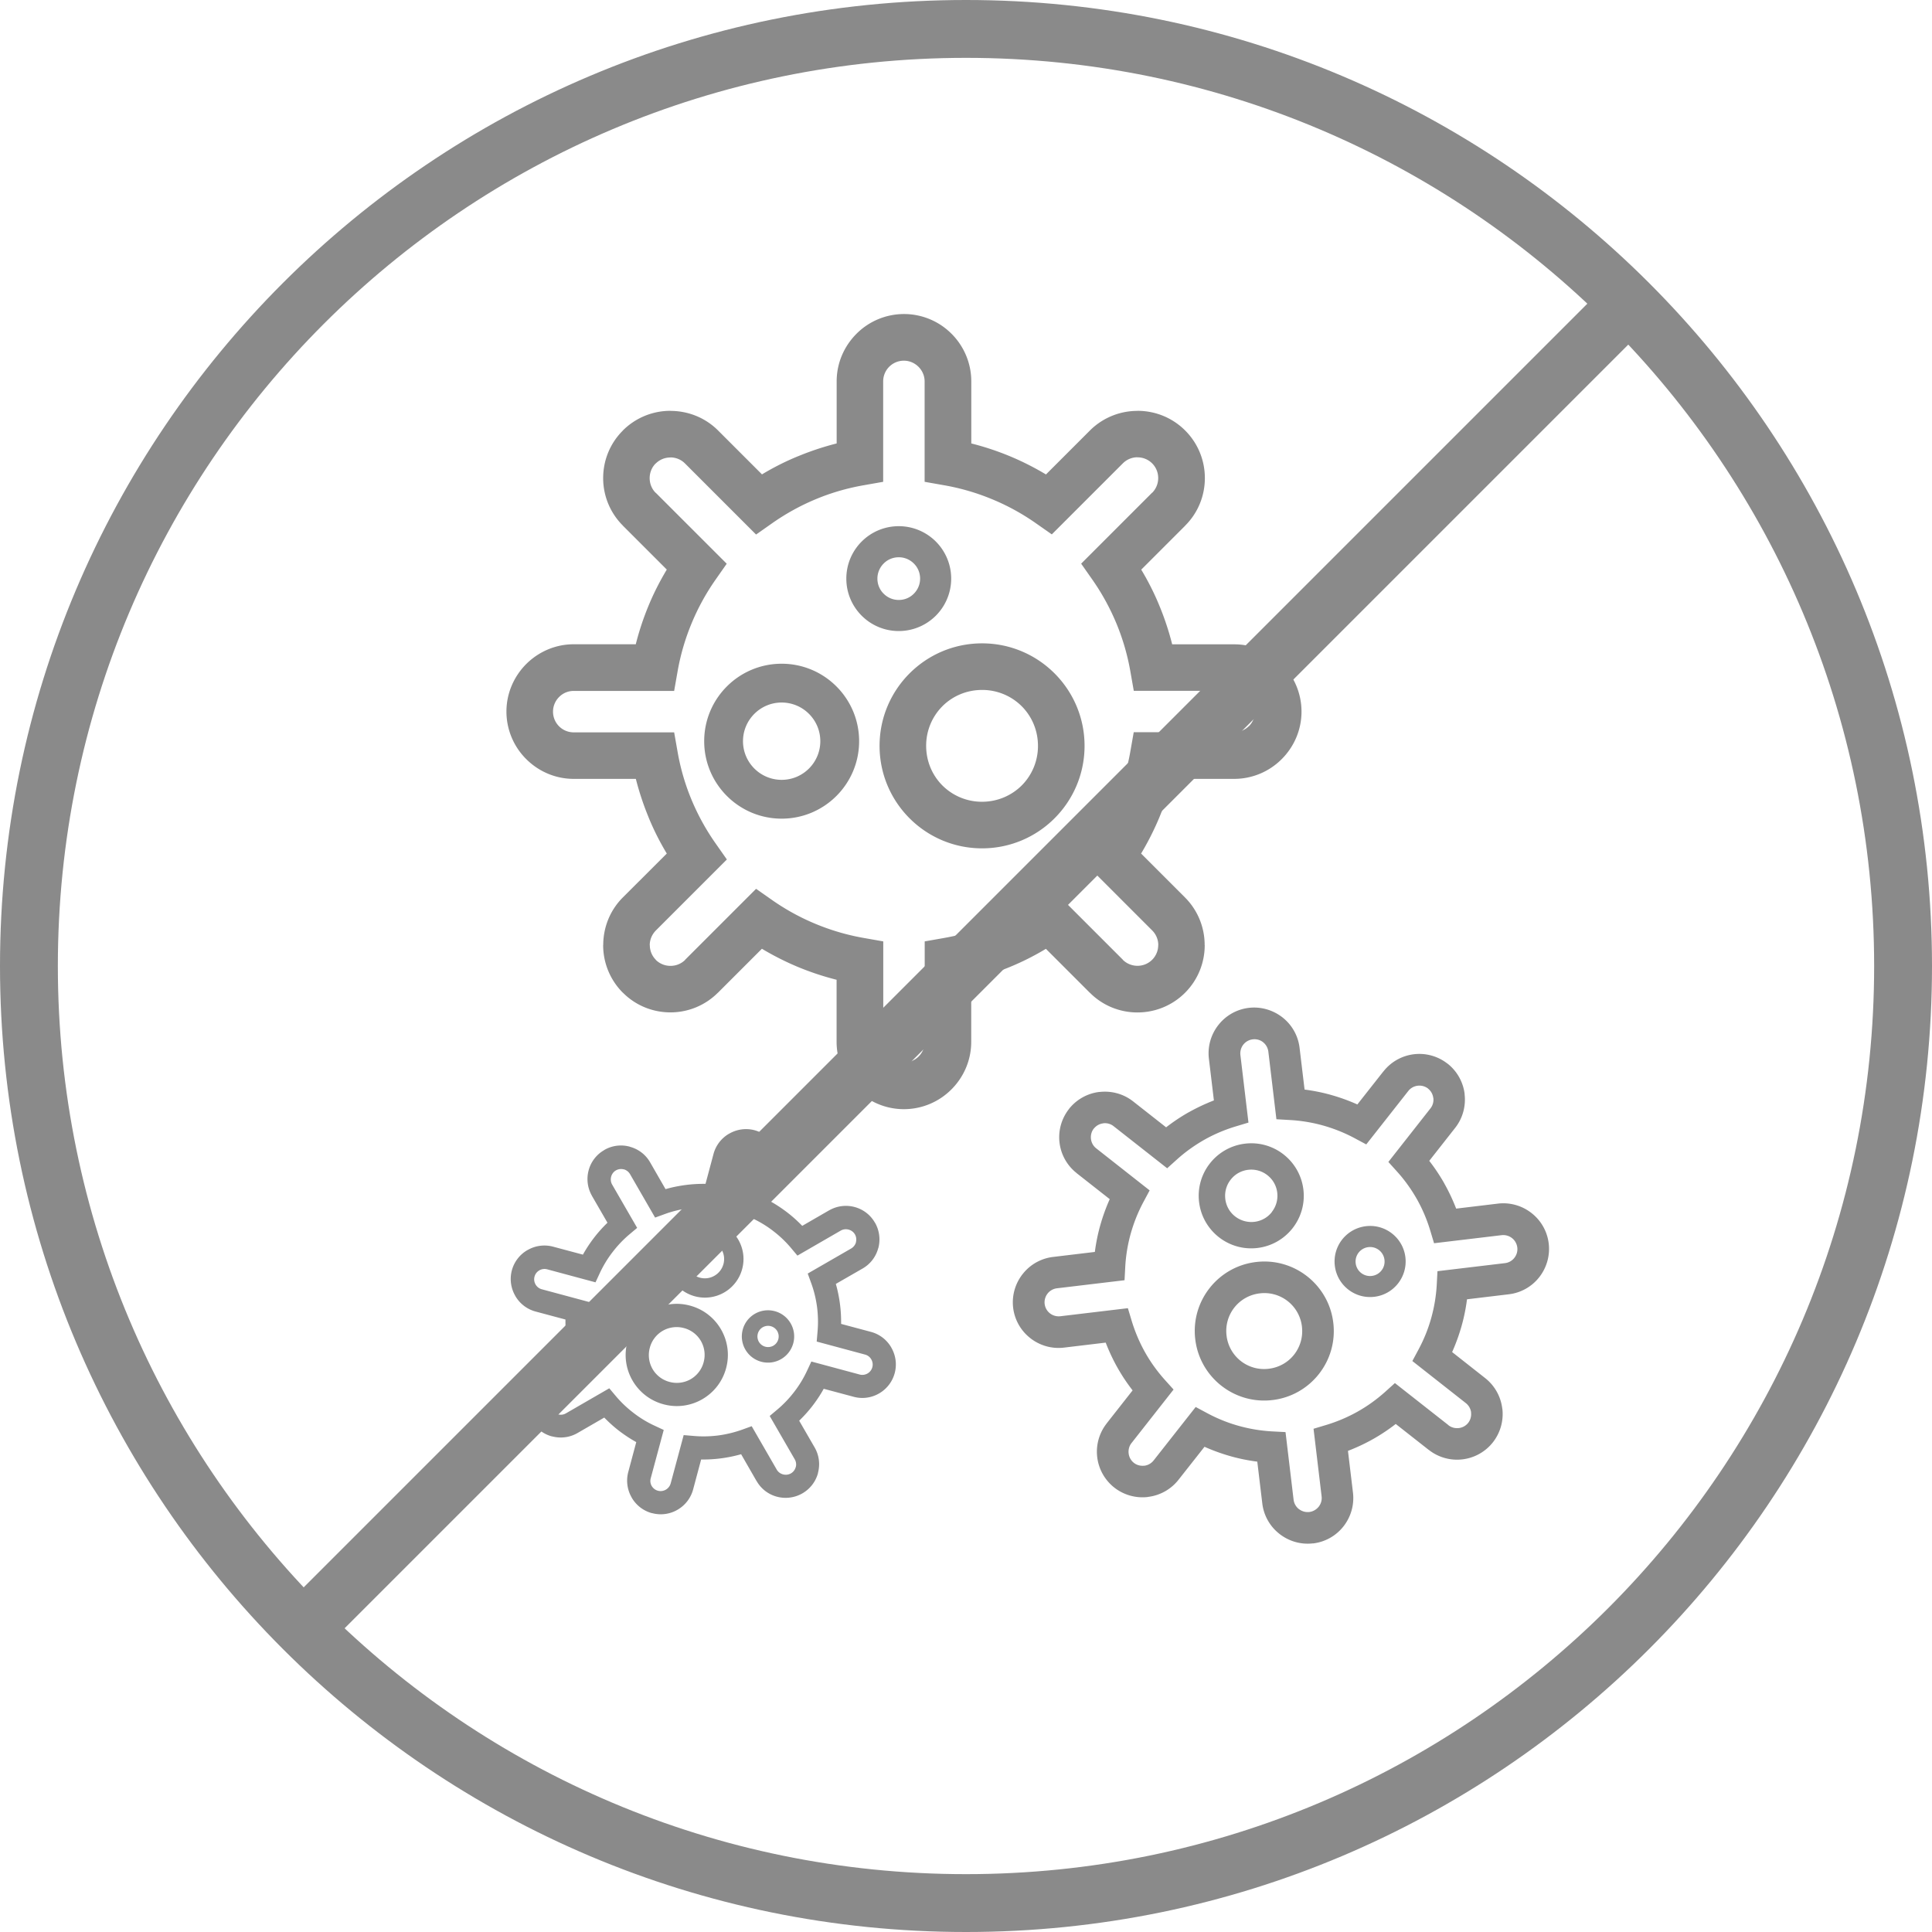 <?xml version="1.0" standalone="no"?><!DOCTYPE svg PUBLIC "-//W3C//DTD SVG 1.1//EN" "http://www.w3.org/Graphics/SVG/1.1/DTD/svg11.dtd"><svg t="1740017173056" class="icon" viewBox="0 0 1024 1024" version="1.1" xmlns="http://www.w3.org/2000/svg" p-id="8069" xmlns:xlink="http://www.w3.org/1999/xlink" width="200" height="200"><path d="M512 0c141.379 0 269.379 57.311 362.034 149.966 92.655 92.655 149.966 220.655 149.966 362.034 0 141.379-57.311 269.379-149.966 362.034-92.655 92.655-220.655 149.966-362.034 149.966-141.379 0-269.379-57.311-362.034-149.966C57.311 781.379 0 653.379 0 512c0-141.379 57.311-269.379 149.966-362.034C242.621 57.311 370.621 0 512 0z m340.363 171.637c-87.09-87.09-207.424-140.973-340.363-140.973-132.902 0-253.236 53.883-340.363 140.973C84.547 258.727 30.664 379.061 30.664 512c0 132.902 53.883 253.236 140.973 340.363 87.09 87.09 207.424 140.973 340.363 140.973 132.902 0 253.236-53.883 340.363-140.973 87.09-87.09 140.973-207.424 140.973-340.363 0-132.902-53.883-253.236-140.973-340.363z" p-id="8070" fill="#8a8a8a"></path><path d="M689.829 377.145c0 9.804-4.017 18.723-10.467 25.172l-0.037 0.037a35.551 35.551 0 0 1-25.172 10.467h-32.912c-1.769 7.003-4.017 13.784-6.745 20.381-2.764 6.634-6.007 13.047-9.693 19.202l23.293 23.293a35.566 35.566 0 0 1 10.393 25.246h0.037c0 9.14-3.464 18.28-10.43 25.246a35.573 35.573 0 0 1-25.246 10.43c-9.103 0-18.244-3.464-25.172-10.43h-0.037l-23.293-23.293c-6.118 3.686-12.531 6.929-19.202 9.656-6.597 2.727-13.379 4.976-20.381 6.745v32.912c0 9.804-4.017 18.723-10.467 25.172l-0.037 0.037a35.551 35.551 0 0 1-25.172 10.467c-9.804 0-18.723-4.017-25.172-10.467l-0.037-0.037a35.551 35.551 0 0 1-10.467-25.172v-32.912c-7.003-1.769-13.784-4.017-20.381-6.745-6.634-2.764-13.047-6.007-19.202-9.693l-23.293 23.293h-0.037a35.466 35.466 0 0 1-25.172 10.43c-9.103 0-18.244-3.464-25.172-10.43h-0.037a35.573 35.573 0 0 1-10.43-25.246h0.037c0-9.177 3.464-18.317 10.393-25.246l23.293-23.256c-3.686-6.118-6.929-12.531-9.656-19.202v-0.037c-2.727-6.597-4.976-13.379-6.745-20.344h-32.912c-9.804 0-18.723-4.017-25.172-10.467l-0.037-0.037a35.551 35.551 0 0 1-10.467-25.172c0-9.767 4.017-18.686 10.467-25.172l0.037-0.037c6.487-6.45 15.406-10.467 25.172-10.467h32.875c1.769-7.003 4.017-13.784 6.745-20.381 2.727-6.634 6.007-13.047 9.693-19.202l-23.293-23.293v-0.037a35.466 35.466 0 0 1-10.43-25.172c0-9.103 3.464-18.244 10.43-25.172v-0.037a35.573 35.573 0 0 1 25.246-10.43v0.037c9.177 0 18.317 3.464 25.246 10.393l23.256 23.256c6.118-3.686 12.531-6.929 19.202-9.656h0.037c6.597-2.727 13.379-4.976 20.344-6.745v-32.912c0-9.804 4.017-18.686 10.467-25.172l0.037-0.037a35.551 35.551 0 0 1 50.382 0 35.64 35.64 0 0 1 10.467 25.209v32.912c7.003 1.769 13.784 4.017 20.381 6.745 6.634 2.764 13.047 6.007 19.202 9.693l23.293-23.293a35.566 35.566 0 0 1 25.246-10.393v-0.037c9.14 0 18.28 3.464 25.246 10.43a35.573 35.573 0 0 1 10.43 25.246c0 9.103-3.464 18.244-10.43 25.172v0.037l-23.293 23.293c3.686 6.118 6.929 12.531 9.656 19.202 2.727 6.597 4.976 13.379 6.745 20.381h32.875c9.84 0 18.76 4.017 25.209 10.467a35.64 35.64 0 0 1 10.467 25.209z m-27.9 7.777c1.99-1.99 3.206-4.754 3.206-7.777 0-3.022-1.253-5.749-3.243-7.74s-4.754-3.243-7.74-3.243h-53.22l-1.806-10.246a120.776 120.776 0 0 0-7.371-25.394c-3.428-8.256-7.703-16.032-12.752-23.256l-5.971-8.514 37.63-37.63 0.037 0.037c2.101-2.138 3.17-4.939 3.17-7.777a10.931 10.931 0 0 0-10.983-10.983v-0.037c-2.801 0-5.602 1.069-7.777 3.243l-37.63 37.63-8.477-5.934a120.504 120.504 0 0 0-23.293-12.752 120.776 120.776 0 0 0-25.394-7.371l-10.246-1.806V202.154c0-3.022-1.253-5.749-3.243-7.74s-4.754-3.243-7.74-3.243c-3.022 0-5.786 1.216-7.777 3.206-1.99 1.99-3.206 4.754-3.206 7.777v53.22l-10.246 1.806c-8.919 1.548-17.433 4.054-25.394 7.371-8.256 3.428-16.032 7.74-23.219 12.789l-8.514 5.971-37.63-37.63c-2.138-2.174-4.976-3.243-7.777-3.243v0.037c-2.838 0-5.639 1.069-7.777 3.206l-0.037-0.037c-2.101 2.138-3.17 4.939-3.17 7.777 0 2.838 1.069 5.676 3.17 7.777l0.037-0.037 37.63 37.63-5.934 8.477a120.504 120.504 0 0 0-12.752 23.293 120.776 120.776 0 0 0-7.371 25.394l-1.806 10.246H304.097c-3.059 0-5.786 1.216-7.74 3.206l-0.037 0.037a10.979 10.979 0 0 0 0 15.516c1.99 1.99 4.754 3.206 7.777 3.206h53.22l1.806 10.246c1.548 8.919 4.054 17.433 7.371 25.394 3.428 8.256 7.74 16.032 12.789 23.219l5.971 8.514-37.63 37.63c-2.138 2.174-3.243 4.976-3.243 7.777h0.037c0 2.838 1.069 5.639 3.206 7.777l-0.037 0.037c2.138 2.101 4.939 3.17 7.777 3.17 2.838 0 5.676-1.069 7.777-3.17l-0.037-0.037 37.63-37.63 8.477 5.934c7.15 5.012 14.963 9.325 23.293 12.752 8.035 3.317 16.511 5.823 25.394 7.371l10.246 1.806v53.22c0 3.022 1.216 5.786 3.206 7.777 1.99 1.99 4.754 3.206 7.777 3.206 3.022 0 5.786-1.216 7.777-3.206 1.99-1.99 3.206-4.754 3.206-7.777v-53.22l10.246-1.806c8.845-1.548 17.359-4.054 25.394-7.371 8.256-3.428 16.032-7.703 23.256-12.752l8.514-5.971 37.63 37.63-0.037 0.037c2.138 2.101 4.939 3.17 7.777 3.17a10.931 10.931 0 0 0 10.983-10.983h0.037c0-2.801-1.069-5.602-3.243-7.777l-37.63-37.63 5.934-8.477c5.012-7.15 9.325-14.963 12.752-23.293 3.317-8.035 5.823-16.511 7.371-25.394l1.806-10.246h53.22c3.022 0 5.786-1.216 7.777-3.206z" p-id="8071" fill="#8a8a8a"></path><path d="M476.36 278.887a27.786 27.786 0 1 1 0 55.578c-15.369 0-27.789-12.457-27.789-27.789 0-15.369 12.457-27.789 27.789-27.789z m7.998 19.792c-2.064-2.064-4.865-3.317-7.998-3.317-3.133 0-5.971 1.253-7.998 3.317-2.064 2.064-3.317 4.902-3.317 7.998 0 3.133 1.253 5.971 3.317 7.998 2.064 2.064 4.865 3.317 7.998 3.317 3.133 0 5.971-1.253 7.998-3.317 2.064-2.064 3.317-4.902 3.317-7.998 0-3.133-1.253-5.971-3.317-7.998zM414.295 351.788c22.666 0 41.057 18.391 41.057 41.057s-18.391 41.057-41.057 41.057-41.057-18.391-41.057-41.057 18.391-41.057 41.057-41.057z m14.484 26.573c-3.686-3.686-8.809-6.007-14.484-6.007-5.639 0-10.762 2.285-14.484 6.007-3.686 3.686-6.007 8.809-6.007 14.484 0 5.639 2.285 10.762 6.007 14.484 3.686 3.686 8.809 6.007 14.484 6.007 5.639 0 10.762-2.285 14.484-6.007 3.686-3.686 6.007-8.809 6.007-14.484 0-5.639-2.285-10.762-6.007-14.484zM520.514 340.989c30.001 0 54.325 24.325 54.325 54.325S550.514 449.64 520.514 449.64s-54.325-24.325-54.325-54.325 24.325-54.325 54.325-54.325z m21.008 33.318a29.603 29.603 0 0 0-21.008-8.624c-8.219 0-15.664 3.28-21.008 8.624a29.603 29.603 0 0 0-8.624 21.008c0 8.219 3.28 15.664 8.624 21.008a29.603 29.603 0 0 0 21.008 8.624c8.219 0 15.664-3.317 21.008-8.624a29.603 29.603 0 0 0 8.624-21.008c0-8.219-3.28-15.664-8.624-21.008z" p-id="8072" fill="#8a8a8a"></path><path d="M345.559 802.018a17.691 17.691 0 0 1-10.762-8.293v-0.037a17.776 17.776 0 0 1-1.806-13.489l4.238-15.848c-3.133-1.732-6.118-3.722-8.956-5.86-2.838-2.174-5.492-4.57-7.998-7.15l-14.226 8.219c-4.238 2.432-9.067 2.912-13.489 1.732v0.037a17.632 17.632 0 0 1-10.799-8.293c-2.432-4.238-2.948-9.103-1.769-13.489a17.562 17.562 0 0 1 8.293-10.762v-0.037l14.226-8.182a73.66 73.66 0 0 1-2.801-21.192l-15.848-4.238a17.691 17.691 0 0 1-10.762-8.293v-0.037a17.776 17.776 0 0 1-1.806-13.489 17.691 17.691 0 0 1 8.293-10.762h0.037c3.944-2.285 8.772-3.059 13.489-1.806l15.848 4.238c1.732-3.133 3.722-6.118 5.86-8.919 2.174-2.838 4.57-5.492 7.15-7.998l-8.219-14.226v-0.037c-2.432-4.238-2.948-9.103-1.769-13.489a17.562 17.562 0 0 1 8.293-10.762v-0.037c4.238-2.469 9.103-2.948 13.489-1.769v0.037c4.423 1.179 8.366 4.017 10.799 8.256l8.182 14.226c3.428-0.995 6.929-1.695 10.504-2.174h0.037c3.538-0.479 7.076-0.663 10.651-0.627l4.238-15.848a17.691 17.691 0 0 1 8.293-10.762h0.037c3.944-2.285 8.772-3.059 13.452-1.806a17.691 17.691 0 0 1 10.762 8.293v0.037c2.285 3.944 3.059 8.772 1.806 13.489l-4.238 15.848c3.133 1.732 6.118 3.722 8.919 5.86 2.838 2.174 5.492 4.57 7.998 7.15l14.226-8.219h0.037c4.238-2.432 9.103-2.948 13.489-1.769 4.386 1.179 8.329 4.017 10.762 8.293h0.037c2.432 4.238 2.948 9.103 1.769 13.489h-0.037a17.602 17.602 0 0 1-8.256 10.799l-14.226 8.182c0.995 3.428 1.695 6.929 2.174 10.504v0.037c0.479 3.538 0.663 7.076 0.627 10.651l15.848 4.238a17.691 17.691 0 0 1 10.762 8.293v0.037c2.285 3.944 3.059 8.772 1.806 13.489a17.764 17.764 0 0 1-8.293 10.799c-3.944 2.285-8.772 3.059-13.489 1.769l-15.848-4.238c-1.732 3.133-3.722 6.118-5.86 8.919-2.174 2.838-4.57 5.492-7.15 7.998l8.219 14.226c2.432 4.238 2.912 9.067 1.732 13.489h0.037a17.632 17.632 0 0 1-8.293 10.799c-4.238 2.432-9.103 2.948-13.489 1.769a17.562 17.562 0 0 1-10.762-8.293h-0.037l-8.182-14.226a73.66 73.66 0 0 1-21.192 2.801l-4.238 15.848a17.764 17.764 0 0 1-8.293 10.799c-3.944 2.285-8.772 3.059-13.489 1.769z m-0.147-14.447c0.7 1.216 1.88 2.174 3.317 2.543 1.437 0.405 2.948 0.147 4.165-0.553 1.216-0.7 2.174-1.88 2.58-3.317l6.892-25.615 5.16 0.442c4.46 0.405 8.882 0.295 13.194-0.258 4.423-0.59 8.735-1.659 12.826-3.133l4.865-1.769 13.268 22.998c0.737 1.29 1.953 2.174 3.354 2.543 1.364 0.369 2.838 0.221 4.165-0.516 1.29-0.737 2.174-1.953 2.543-3.317h0.037c0.369-1.364 0.221-2.838-0.553-4.165l-13.268-22.961 3.944-3.317c3.354-2.801 6.413-6.007 9.14-9.582 2.654-3.428 4.939-7.224 6.818-11.278l2.174-4.681 25.615 6.892c1.437 0.405 2.948 0.147 4.165-0.553 1.216-0.7 2.174-1.88 2.543-3.317 0.405-1.474 0.147-2.948-0.553-4.165-0.7-1.216-1.88-2.174-3.317-2.543l-25.615-6.892 0.442-5.16c0.405-4.496 0.295-8.919-0.258-13.194-0.59-4.423-1.659-8.735-3.17-12.826l-1.769-4.865 22.998-13.268c1.327-0.774 2.211-1.99 2.58-3.317h-0.037c0.369-1.364 0.221-2.875-0.516-4.165-0.737-1.29-1.953-2.174-3.354-2.543-1.364-0.369-2.875-0.221-4.165 0.516l-22.961 13.268-3.317-3.944a59.375 59.375 0 0 0-9.582-9.14c-3.428-2.654-7.224-4.939-11.278-6.818l-4.681-2.174 6.892-25.615c0.405-1.474 0.147-2.948-0.516-4.128v-0.037c-0.7-1.216-1.843-2.138-3.317-2.543-1.474-0.405-2.948-0.147-4.165 0.553-1.216 0.7-2.174 1.88-2.543 3.317l-6.892 25.615-5.16-0.442c-4.496-0.405-8.919-0.295-13.194 0.258-4.423 0.59-8.735 1.659-12.826 3.17l-4.865 1.769-13.268-22.998c-0.774-1.327-1.99-2.211-3.317-2.58v0.037c-1.364-0.369-2.838-0.221-4.165 0.516-1.29 0.737-2.174 1.953-2.543 3.354-0.369 1.364-0.221 2.875 0.516 4.165l13.268 22.961-3.944 3.317c-3.354 2.801-6.413 6.007-9.14 9.582-2.654 3.428-4.939 7.224-6.818 11.278l-2.174 4.681-25.615-6.892c-1.474-0.405-2.948-0.147-4.165 0.553-1.216 0.7-2.174 1.88-2.543 3.317-0.405 1.474-0.147 2.948 0.553 4.165 0.7 1.216 1.88 2.174 3.317 2.543l25.615 6.892-0.442 5.16c-0.405 4.46-0.295 8.882 0.258 13.194 0.59 4.423 1.659 8.735 3.133 12.826l1.769 4.865-22.998 13.268c-1.29 0.737-2.174 1.99-2.543 3.354-0.369 1.364-0.221 2.838 0.516 4.165 0.737 1.29 1.953 2.174 3.317 2.543v0.037c1.364 0.369 2.838 0.221 4.165-0.553l22.961-13.268 3.317 3.944c2.801 3.354 6.007 6.413 9.582 9.14 3.428 2.654 7.187 4.939 11.278 6.818l4.681 2.174-6.892 25.615c-0.405 1.474-0.147 2.948 0.553 4.165z" p-id="8073" fill="#8a8a8a"></path><path d="M420.45 711.942a13.858 13.858 0 0 1-16.99 9.804 13.887 13.887 0 0 1-9.804-16.99 13.858 13.858 0 0 1 16.99-9.804c7.408 1.99 11.794 9.582 9.804 16.99z m-10.541 1.29c1.253-0.737 2.211-1.916 2.617-3.428 0.405-1.511 0.147-3.022-0.553-4.275-0.737-1.253-1.916-2.211-3.428-2.617-1.511-0.405-3.022-0.147-4.275 0.553-1.253 0.737-2.211 1.916-2.617 3.428-0.405 1.511-0.147 3.022 0.553 4.275 0.737 1.253 1.916 2.211 3.428 2.617 1.511 0.405 3.022 0.147 4.275-0.553zM393.361 672.617a20.433 20.433 0 0 1-25.062 14.447c-10.909-2.948-17.396-14.153-14.447-25.062a20.433 20.433 0 0 1 25.062-14.447c10.909 2.948 17.396 14.153 14.447 25.062z m-14.669 3.538c2.248-1.29 4.017-3.464 4.754-6.192 0.737-2.727 0.295-5.492-1.032-7.74-1.29-2.248-3.464-4.017-6.192-4.754a10.025 10.025 0 0 0-7.74 1.032c-2.248 1.29-4.017 3.464-4.754 6.192-0.737 2.727-0.295 5.492 1.032 7.74 1.29 2.248 3.464 4.017 6.192 4.754 2.727 0.737 5.492 0.295 7.74-1.032zM384.848 725.174c-3.87 14.447-18.723 23.035-33.17 19.128-14.447-3.87-23.035-18.723-19.128-33.17 3.87-14.447 18.723-23.035 33.17-19.128 14.447 3.87 23.035 18.723 19.128 33.17z m-18.76 5.823c3.243-1.88 5.823-5.049 6.855-8.993 1.069-3.944 0.442-7.961-1.437-11.241a14.72 14.72 0 0 0-8.993-6.855 14.787 14.787 0 0 0-11.241 1.437c-3.243 1.88-5.823 5.049-6.855 8.993-1.069 3.944-0.442 7.961 1.437 11.241 1.88 3.243 5.049 5.823 8.993 6.855 3.944 1.069 7.961 0.442 11.241-1.437z" p-id="8074" fill="#8a8a8a"></path><path d="M695.947 818.013c-6.597 0.774-12.9-1.179-17.801-5.012l-0.037-0.037a24.056 24.056 0 0 1-9.067-16.106l-2.654-22.15c-4.828-0.627-9.619-1.585-14.263-2.912-4.681-1.327-9.251-2.985-13.71-4.976l-13.821 17.543a24.188 24.188 0 0 1-16.143 9.03v0.037a24.251 24.251 0 0 1-17.838-4.976 24.207 24.207 0 0 1-4.091-33.944v-0.037l13.784-17.543c-2.985-3.833-5.676-7.887-8.071-12.126-2.359-4.202-4.423-8.624-6.192-13.194l-22.15 2.654c-6.597 0.774-12.9-1.179-17.801-5.012l-0.037-0.037a24.056 24.056 0 0 1-9.067-16.106c-0.774-6.597 1.179-12.9 5.012-17.801l0.037-0.037a24.056 24.056 0 0 1 16.106-9.067l22.15-2.654c0.627-4.828 1.585-9.619 2.912-14.263 1.327-4.681 2.985-9.251 4.976-13.71l-17.543-13.784v-0.037a24.177 24.177 0 0 1-9.067-16.106c-0.737-6.118 0.885-12.568 4.976-17.801v-0.037a24.174 24.174 0 0 1 16.143-9.067v0.037c6.155-0.737 12.605 0.848 17.838 4.939l17.543 13.784c3.833-2.985 7.887-5.676 12.126-8.071h0.037c4.202-2.359 8.624-4.423 13.158-6.192l-2.654-22.15c-0.774-6.597 1.179-12.9 5.012-17.801l0.037-0.037a24.056 24.056 0 0 1 16.106-9.067c6.56-0.774 12.9 1.216 17.801 5.012l0.037 0.037a24.056 24.056 0 0 1 9.067 16.106l2.654 22.15c4.828 0.627 9.619 1.585 14.263 2.912 4.681 1.327 9.251 2.985 13.71 4.976l13.821-17.543h0.037a24.177 24.177 0 0 1 16.106-9.067c6.118-0.737 12.568 0.885 17.801 4.976h0.037a24.174 24.174 0 0 1 9.067 16.143h-0.037c0.737 6.155-0.848 12.605-4.939 17.838l-13.784 17.543c2.985 3.833 5.676 7.887 8.071 12.126v0.037c2.359 4.202 4.423 8.587 6.192 13.158l22.15-2.654c6.597-0.774 12.9 1.179 17.801 5.012l0.037 0.037a24.056 24.056 0 0 1 9.067 16.106c0.774 6.597-1.179 12.936-5.012 17.838a24.056 24.056 0 0 1-16.143 9.067l-22.15 2.654c-0.627 4.828-1.585 9.619-2.912 14.263-1.327 4.681-2.985 9.251-4.976 13.71l17.543 13.821a24.188 24.188 0 0 1 9.03 16.143h0.037c0.737 6.155-0.885 12.568-4.976 17.838a24.207 24.207 0 0 1-33.944 4.091h-0.037l-17.543-13.784c-3.833 2.985-7.887 5.676-12.126 8.071-4.202 2.359-8.624 4.423-13.194 6.192l2.654 22.15c0.774 6.597-1.179 12.936-5.012 17.838a24.056 24.056 0 0 1-16.143 9.067z m-7.482-18.17c1.511 1.179 3.464 1.769 5.492 1.548 2.027-0.258 3.759-1.29 4.976-2.801 1.179-1.511 1.806-3.464 1.548-5.492l-4.275-35.824 6.745-2.027c5.86-1.769 11.352-4.128 16.511-7.003 5.27-2.948 10.172-6.487 14.632-10.467l5.234-4.718 28.379 22.298v0.037c1.585 1.253 3.575 1.732 5.492 1.511s3.722-1.179 4.976-2.764c1.253-1.622 1.732-3.575 1.511-5.492h0.037c-0.221-1.88-1.179-3.686-2.801-4.976l-28.342-22.298 3.317-6.192c2.801-5.234 5.086-10.836 6.708-16.696 1.585-5.676 2.58-11.61 2.912-17.691l0.369-7.039 35.824-4.275a7.408 7.408 0 0 0 4.939-2.801c1.179-1.511 1.806-3.464 1.548-5.492s-1.29-3.796-2.801-4.976c-1.511-1.179-3.464-1.769-5.492-1.548l-35.824 4.275-2.027-6.745c-1.769-5.86-4.128-11.388-7.003-16.511-2.985-5.27-6.487-10.172-10.467-14.595l-4.718-5.234 22.298-28.379c1.29-1.622 1.769-3.612 1.548-5.492h-0.037c-0.221-1.916-1.179-3.722-2.764-4.976v-0.037a7.445 7.445 0 0 0-5.492-1.511c-1.916 0.221-3.722 1.179-4.976 2.764l-22.298 28.342-6.192-3.317c-5.234-2.801-10.836-5.049-16.696-6.708-5.676-1.585-11.61-2.58-17.691-2.912l-7.039-0.405-4.275-35.824c-0.258-2.064-1.29-3.796-2.764-4.976l-0.037-0.037c-1.474-1.179-3.428-1.769-5.492-1.511-2.027 0.258-3.796 1.29-4.976 2.801-1.179 1.511-1.769 3.464-1.548 5.492l4.275 35.824-6.745 2.027c-5.86 1.769-11.388 4.128-16.511 7.003-5.27 2.985-10.172 6.487-14.595 10.467l-5.234 4.718-28.379-22.298c-1.622-1.29-3.612-1.769-5.492-1.548v0.037c-1.916 0.221-3.722 1.179-4.976 2.764h-0.037c-1.253 1.585-1.732 3.575-1.511 5.492s1.179 3.722 2.764 4.976l28.342 22.298-3.317 6.192c-2.801 5.234-5.049 10.836-6.708 16.696-1.585 5.676-2.58 11.61-2.912 17.691l-0.369 7.039-35.824 4.275c-2.027 0.258-3.796 1.29-4.976 2.801-1.179 1.511-1.769 3.464-1.548 5.492 0.258 2.027 1.29 3.796 2.801 4.976 1.511 1.179 3.464 1.769 5.492 1.548l35.824-4.275 2.027 6.745c1.769 5.823 4.128 11.352 7.003 16.511 2.948 5.27 6.487 10.172 10.467 14.632l4.718 5.234-22.298 28.379c-1.253 1.585-1.732 3.575-1.511 5.492s1.179 3.722 2.764 4.976c1.585 1.253 3.575 1.732 5.492 1.511v0.037c1.88-0.221 3.686-1.179 4.976-2.801l22.298-28.342 6.192 3.317c5.234 2.801 10.836 5.086 16.696 6.708 5.676 1.585 11.61 2.58 17.691 2.912l7.039 0.369 4.275 35.824c0.258 2.027 1.29 3.796 2.801 4.976z" p-id="8075" fill="#8a8a8a"></path><path d="M744.891 666.389c1.216 10.32-6.155 19.718-16.475 20.934-10.32 1.253-19.718-6.155-20.934-16.475a18.826 18.826 0 0 1 16.475-20.934c10.32-1.253 19.718 6.155 20.934 16.475z m-12.678 7.003c1.216-1.548 1.843-3.538 1.585-5.676a7.673 7.673 0 0 0-8.551-6.708 7.673 7.673 0 0 0-6.708 8.551 7.673 7.673 0 0 0 8.551 6.708c2.101-0.258 3.907-1.327 5.123-2.875zM690.824 630.491c1.843 15.258-9.067 29.116-24.325 30.959s-29.116-9.067-30.959-24.325 9.067-29.116 24.325-30.959 29.116 9.067 30.959 24.325z m-16.733 11.868c2.211-2.801 3.317-6.413 2.875-10.209a13.696 13.696 0 0 0-5.197-9.251c-2.801-2.211-6.413-3.317-10.209-2.875s-7.076 2.396-9.251 5.197c-2.211 2.801-3.317 6.413-2.875 10.246 0.442 3.796 2.396 7.076 5.197 9.251 2.801 2.174 6.413 3.317 10.246 2.875 3.796-0.442 7.076-2.396 9.251-5.197zM706.672 701.107c2.432 20.197-12.015 38.551-32.212 40.947-20.197 2.432-38.551-12.015-40.947-32.212-2.432-20.197 12.015-38.551 32.212-40.947 20.197-2.432 38.551 12.015 40.947 32.212z m-20.75 16.843c3.17-4.054 4.791-9.288 4.128-14.853a20.024 20.024 0 0 0-22.371-17.58 20.024 20.024 0 0 0-17.58 22.371 20.024 20.024 0 0 0 22.371 17.58c5.528-0.663 10.283-3.464 13.452-7.519z" p-id="8076" fill="#8a8a8a"></path><path d="M149.961 852.323l702.366-702.366 21.692 21.692L171.654 874.016z" p-id="8077" fill="#8a8a8a"></path></svg>
